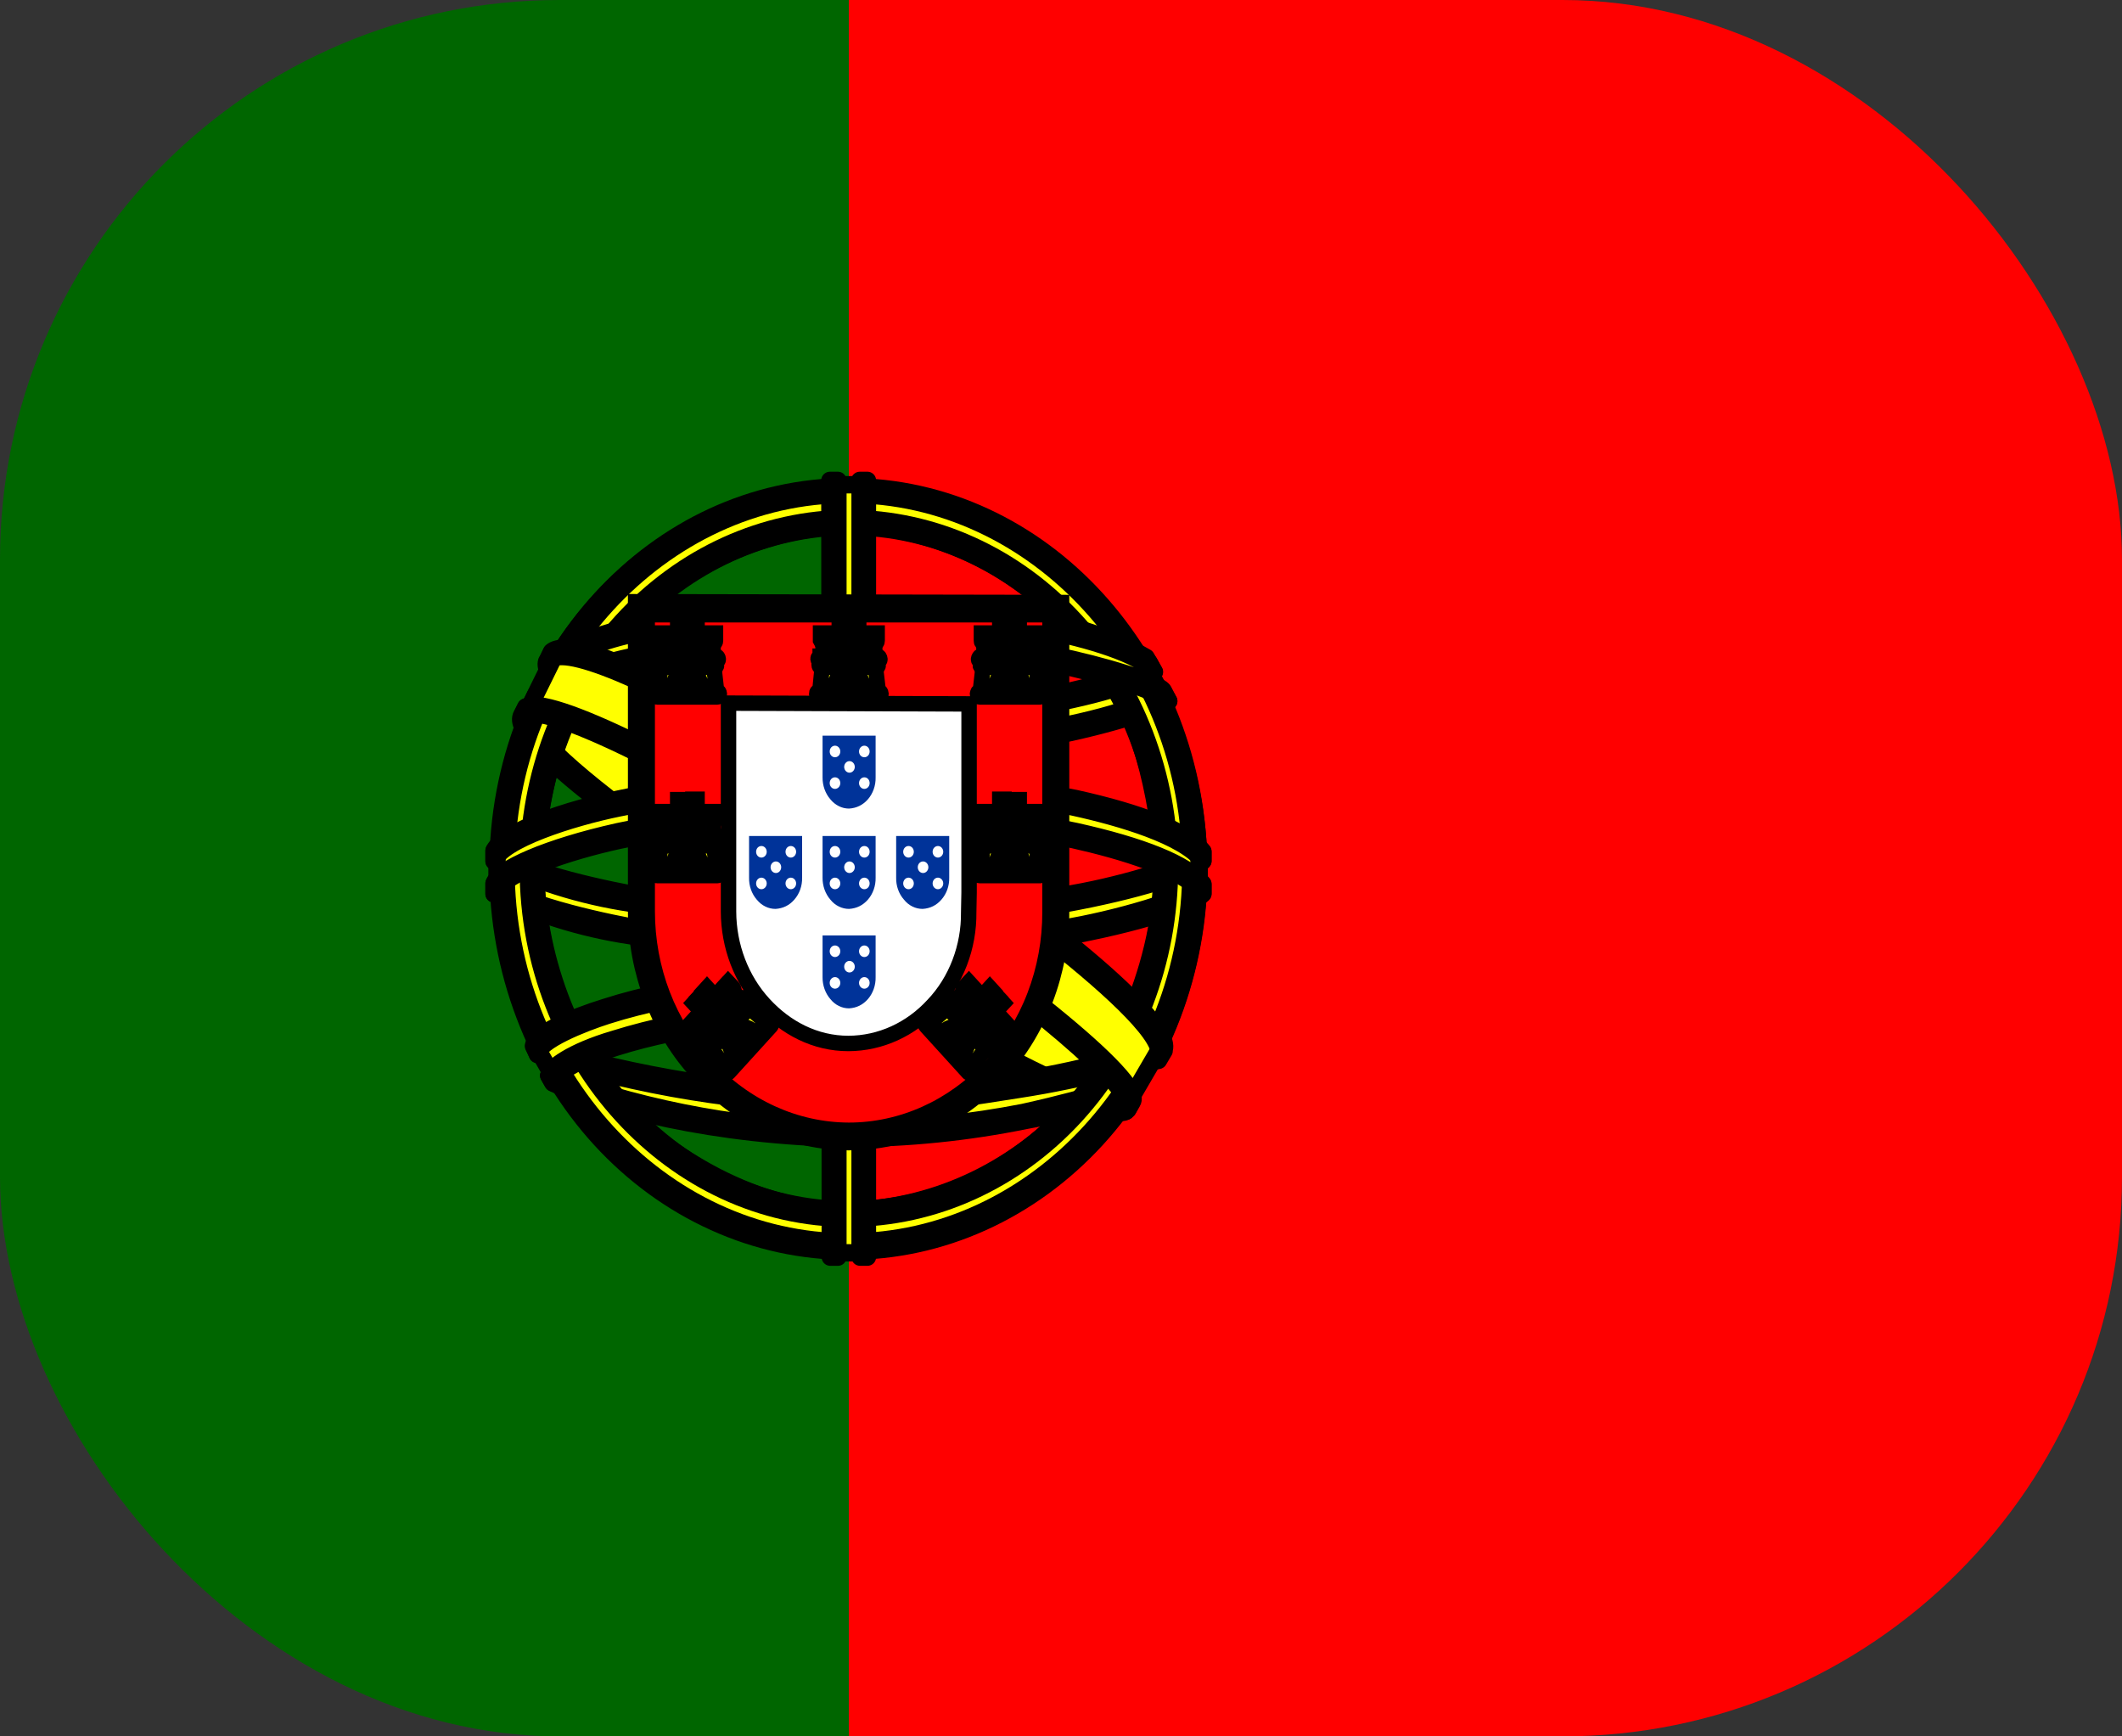 <svg width="22" height="18" viewBox="0 0 22 18" fill="none" xmlns="http://www.w3.org/2000/svg">
<rect x="0" y="0" width="22" height="18" fill="#333333" stroke="none"/>
<g clip-path="url(#clip0_10_3828)">
<path d="M8.8 0H22V18H8.8V0Z" fill="#FF0000"/>
<path d="M0 0H8.8V18H0V0Z" fill="#006600"/>
<path fill-rule="evenodd" clip-rule="evenodd" d="M11.67 11.483C10.56 11.445 5.483 7.988 5.448 7.433L5.727 6.927C6.232 7.726 11.423 11.089 11.935 10.969L11.67 11.483Z" fill="#FFFF00" stroke="black" stroke-width="0.18" stroke-linecap="round" stroke-linejoin="round"/>
<path fill-rule="evenodd" clip-rule="evenodd" d="M5.668 6.855C5.569 7.148 6.995 8.108 8.707 9.248C10.419 10.388 11.9 11.085 12.007 10.988L12.059 10.883C12.038 10.923 11.989 10.931 11.911 10.905C11.447 10.759 10.24 10.155 8.745 9.165C7.246 8.175 5.947 7.264 5.744 6.878C5.728 6.842 5.72 6.802 5.723 6.762H5.716L5.675 6.844L5.668 6.855ZM11.694 11.498C11.678 11.53 11.638 11.54 11.574 11.528C11.161 11.479 9.903 10.812 8.415 9.84C6.682 8.708 5.252 7.68 5.41 7.41L5.452 7.328L5.459 7.332C5.321 7.789 8.281 9.634 8.456 9.754C10.168 10.909 11.612 11.588 11.739 11.412L11.694 11.498Z" fill="#FFFF00" stroke="black" stroke-width="0.18" stroke-linecap="round" stroke-linejoin="round"/>
<path fill-rule="evenodd" clip-rule="evenodd" d="M8.807 7.77C9.914 7.759 11.283 7.605 12.073 7.26L11.901 6.96C11.437 7.242 10.062 7.429 8.797 7.455C7.305 7.44 6.25 7.287 5.721 6.9L5.562 7.223C6.532 7.673 7.529 7.767 8.807 7.77Z" fill="#FFFF00" stroke="black" stroke-width="0.18" stroke-linecap="round" stroke-linejoin="round"/>
<path fill-rule="evenodd" clip-rule="evenodd" d="M12.117 7.268C12.09 7.317 11.574 7.508 10.818 7.651C10.151 7.761 9.478 7.815 8.803 7.812C8.157 7.815 7.512 7.77 6.872 7.677C6.077 7.542 5.668 7.355 5.514 7.287L5.552 7.205C5.988 7.392 6.401 7.505 6.882 7.587C7.518 7.681 8.158 7.727 8.8 7.726C9.471 7.727 10.141 7.673 10.804 7.565C11.578 7.426 12 7.25 12.062 7.171L12.117 7.268ZM11.966 6.965C11.883 7.04 11.464 7.201 10.728 7.328C10.093 7.429 9.452 7.479 8.81 7.478C8.054 7.478 7.432 7.418 6.961 7.343C6.212 7.238 5.813 7.043 5.668 6.991L5.713 6.908C5.827 6.972 6.208 7.141 6.968 7.257C7.578 7.346 8.194 7.389 8.81 7.385C9.448 7.385 10.084 7.335 10.715 7.235C11.454 7.122 11.852 6.92 11.914 6.867L11.966 6.965ZM5.167 9.226C5.847 9.627 7.363 9.826 8.797 9.841C10.103 9.845 11.801 9.623 12.437 9.256L12.42 8.855C12.22 9.192 10.398 9.518 8.783 9.507C7.167 9.496 5.665 9.222 5.163 8.87V9.226" fill="#FFFF00"/>
<path d="M5.167 9.226C5.847 9.627 7.363 9.826 8.797 9.841C10.103 9.845 11.801 9.623 12.437 9.256L12.42 8.855C12.22 9.192 10.398 9.518 8.783 9.507C7.167 9.496 5.665 9.222 5.163 8.87V9.226M12.117 7.268C12.09 7.317 11.574 7.508 10.818 7.651C10.151 7.761 9.478 7.815 8.803 7.812C8.157 7.815 7.512 7.77 6.872 7.677C6.077 7.542 5.668 7.355 5.514 7.287L5.552 7.205C5.988 7.392 6.401 7.505 6.882 7.587C7.518 7.681 8.158 7.727 8.8 7.726C9.471 7.727 10.141 7.673 10.804 7.565C11.578 7.426 12 7.25 12.062 7.171L12.117 7.268ZM11.966 6.965C11.883 7.04 11.464 7.201 10.728 7.328C10.093 7.429 9.452 7.479 8.81 7.478C8.054 7.478 7.432 7.418 6.961 7.343C6.212 7.238 5.813 7.043 5.668 6.991L5.713 6.908C5.827 6.972 6.208 7.141 6.968 7.257C7.578 7.346 8.194 7.389 8.81 7.385C9.448 7.385 10.084 7.335 10.715 7.235C11.454 7.122 11.852 6.92 11.914 6.867L11.966 6.965Z" stroke="black" stroke-width="0.18" stroke-linecap="round" stroke-linejoin="round"/>
<path fill-rule="evenodd" clip-rule="evenodd" d="M12.471 9.169V9.263C12.375 9.39 11.777 9.578 11.028 9.713C10.283 9.829 9.532 9.885 8.78 9.878C8.066 9.884 7.354 9.83 6.648 9.716C6.122 9.65 5.607 9.498 5.122 9.266V9.158C5.456 9.398 6.356 9.578 6.659 9.63C7.202 9.72 7.9 9.788 8.78 9.788C9.704 9.788 10.443 9.716 11.014 9.623C11.554 9.536 12.32 9.315 12.471 9.169ZM12.471 8.831V8.925C12.375 9.049 11.777 9.236 11.028 9.371C10.283 9.489 9.532 9.546 8.78 9.54C8.066 9.545 7.354 9.491 6.648 9.379C6.122 9.313 5.607 9.161 5.122 8.929V8.816C5.456 9.06 6.36 9.236 6.659 9.289C7.361 9.401 8.07 9.455 8.78 9.45C9.704 9.45 10.447 9.375 11.014 9.281C11.554 9.199 12.32 8.978 12.471 8.831ZM8.793 11.411C7.226 11.404 5.882 10.946 5.596 10.871L5.803 11.224C6.767 11.596 7.784 11.778 8.807 11.76C10 11.723 11.041 11.621 11.774 11.231L11.987 10.864C11.488 11.123 9.787 11.411 8.79 11.411" fill="#FFFF00"/>
<path d="M8.793 11.411C7.226 11.404 5.882 10.946 5.596 10.871L5.803 11.224C6.767 11.596 7.784 11.778 8.807 11.76C10 11.723 11.041 11.621 11.774 11.231L11.987 10.864C11.488 11.123 9.787 11.411 8.79 11.411M12.471 9.169V9.263C12.375 9.39 11.777 9.578 11.028 9.713C10.283 9.829 9.532 9.885 8.78 9.878C8.066 9.884 7.354 9.83 6.648 9.716C6.122 9.65 5.607 9.498 5.122 9.266V9.158C5.456 9.398 6.356 9.578 6.659 9.63C7.202 9.72 7.9 9.788 8.78 9.788C9.704 9.788 10.443 9.716 11.014 9.623C11.554 9.536 12.32 9.315 12.471 9.169ZM12.471 8.831V8.925C12.375 9.049 11.777 9.236 11.028 9.371C10.283 9.489 9.532 9.546 8.78 9.54C8.066 9.545 7.354 9.491 6.648 9.379C6.122 9.313 5.607 9.161 5.122 8.929V8.816C5.456 9.06 6.36 9.236 6.659 9.289C7.361 9.401 8.07 9.455 8.78 9.45C9.704 9.45 10.447 9.375 11.014 9.281C11.554 9.199 12.32 8.978 12.471 8.831Z" stroke="black" stroke-width="0.18" stroke-linecap="round" stroke-linejoin="round"/>
<path fill-rule="evenodd" clip-rule="evenodd" d="M11.856 11.149L11.759 11.299C11.416 11.434 10.866 11.577 10.639 11.614C10.03 11.738 9.412 11.801 8.793 11.802C7.404 11.779 6.266 11.483 5.734 11.228L5.689 11.149L5.696 11.134L5.768 11.168C6.746 11.521 7.769 11.704 8.8 11.712C9.446 11.712 10.089 11.633 10.608 11.532C11.405 11.355 11.729 11.224 11.828 11.164L11.852 11.149H11.856ZM12.038 10.819L11.969 10.95C11.784 11.025 11.282 11.183 10.55 11.295C10.068 11.367 9.769 11.438 8.81 11.457C7.714 11.445 6.624 11.268 5.572 10.932L5.534 10.838C6.603 11.16 7.705 11.337 8.814 11.363C9.69 11.344 10.065 11.273 10.543 11.202C11.395 11.059 11.825 10.902 11.952 10.86V10.853L12.041 10.815L12.038 10.819Z" fill="#FFFF00" stroke="black" stroke-width="0.18" stroke-linecap="round" stroke-linejoin="round"/>
<path fill-rule="evenodd" clip-rule="evenodd" d="M12.059 8.91C12.062 10.035 11.533 11.047 11.11 11.49C10.486 12.155 9.652 12.534 8.779 12.547C7.738 12.566 6.758 11.828 6.493 11.501C5.901 10.816 5.564 9.915 5.548 8.974C5.61 7.744 6.053 6.889 6.693 6.3C7.314 5.743 8.095 5.442 8.9 5.449C9.369 5.473 9.829 5.605 10.249 5.834C10.67 6.064 11.041 6.388 11.34 6.784C11.77 7.354 11.959 7.973 12.059 8.91ZM8.786 5.062C9.748 5.062 10.671 5.477 11.353 6.216C12.036 6.955 12.423 7.958 12.43 9.008C12.43 9.528 12.336 10.043 12.153 10.524C11.971 11.005 11.703 11.442 11.366 11.81C11.028 12.178 10.628 12.47 10.187 12.669C9.746 12.869 9.274 12.971 8.797 12.971C8.319 12.971 7.847 12.869 7.406 12.669C6.965 12.47 6.565 12.178 6.227 11.81C5.89 11.442 5.622 11.005 5.44 10.524C5.257 10.043 5.163 9.528 5.163 9.008C5.16 6.832 6.789 5.062 8.786 5.062Z" fill="#FFFF00" stroke="black" stroke-width="0.18" stroke-linecap="round" stroke-linejoin="round"/>
<path fill-rule="evenodd" clip-rule="evenodd" d="M8.796 5.044C10.797 5.044 12.427 6.821 12.427 9.004C12.427 11.186 10.797 12.964 8.8 12.964C6.803 12.964 5.17 11.186 5.17 9.004C5.17 6.821 6.799 5.044 8.8 5.044H8.796ZM5.246 9C5.246 11.13 6.851 12.874 8.796 12.874C10.742 12.874 12.347 11.13 12.347 9C12.347 6.87 10.742 5.126 8.796 5.126C6.851 5.126 5.246 6.87 5.246 9Z" fill="#FFFF00" stroke="black" stroke-width="0.18" stroke-linecap="round" stroke-linejoin="round"/>
<path fill-rule="evenodd" clip-rule="evenodd" d="M8.801 5.374C9.681 5.377 10.525 5.76 11.148 6.439C11.771 7.119 12.122 8.039 12.125 9C12.123 9.962 11.772 10.883 11.149 11.564C10.526 12.244 9.682 12.627 8.801 12.63C6.979 12.63 5.477 10.995 5.477 9C5.479 8.039 5.83 7.119 6.453 6.439C7.076 5.76 7.92 5.377 8.801 5.374ZM5.556 9C5.556 10.95 7.02 12.54 8.801 12.54C10.581 12.54 12.046 10.947 12.046 9C12.046 7.054 10.581 5.46 8.801 5.46C7.942 5.466 7.119 5.841 6.512 6.504C5.905 7.166 5.561 8.063 5.556 9Z" fill="#FFFF00" stroke="black" stroke-width="0.18" stroke-linecap="round" stroke-linejoin="round"/>
<path fill-rule="evenodd" clip-rule="evenodd" d="M8.948 5.025H8.635V12.987H8.944L8.948 5.025Z" fill="#FFFF00" stroke="black" stroke-width="0.18" stroke-linecap="round" stroke-linejoin="round"/>
<path fill-rule="evenodd" clip-rule="evenodd" d="M8.914 4.98H8.993V13.032H8.917V4.98H8.914ZM8.604 4.98H8.687V13.032H8.608L8.604 4.98Z" fill="#FFFF00" stroke="black" stroke-width="0.18" stroke-linecap="round" stroke-linejoin="round"/>
<path fill-rule="evenodd" clip-rule="evenodd" d="M12.431 9.158V8.866L12.21 8.641L10.963 8.281L9.168 8.082L7.003 8.202L5.463 8.6L5.153 8.851V9.147L5.941 8.761L7.811 8.442H9.608L10.928 8.6L11.843 8.84L12.431 9.158Z" fill="#FFFF00" stroke="black" stroke-width="0.18" stroke-linecap="round" stroke-linejoin="round"/>
<path fill-rule="evenodd" clip-rule="evenodd" d="M8.8 8.393C9.656 8.393 10.485 8.48 11.148 8.618C11.829 8.768 12.306 8.956 12.471 9.162V9.267C12.272 9.005 11.629 8.817 11.131 8.705C10.478 8.57 9.653 8.48 8.797 8.48C7.9 8.48 7.061 8.577 6.415 8.712C5.899 8.825 5.208 9.05 5.122 9.267V9.158C5.167 9.008 5.682 8.783 6.404 8.622C7.054 8.483 7.893 8.393 8.797 8.393H8.8ZM8.8 8.052C9.587 8.05 10.373 8.126 11.148 8.277C11.829 8.427 12.306 8.615 12.471 8.825V8.926C12.272 8.667 11.629 8.476 11.131 8.367C10.478 8.228 9.653 8.142 8.797 8.142C7.999 8.139 7.203 8.217 6.418 8.375C5.92 8.476 5.201 8.708 5.122 8.926V8.821C5.17 8.671 5.693 8.435 6.404 8.285C7.057 8.146 7.893 8.052 8.8 8.052ZM8.78 6.32C10.13 6.312 11.31 6.526 11.849 6.826L12.045 7.201C11.578 6.923 10.306 6.638 8.783 6.676C7.542 6.687 6.215 6.826 5.552 7.216L5.786 6.788C6.332 6.477 7.618 6.32 8.78 6.32Z" fill="#FFFF00" stroke="black" stroke-width="0.18" stroke-linecap="round" stroke-linejoin="round"/>
<path fill-rule="evenodd" clip-rule="evenodd" d="M8.8 6.627C9.505 6.614 10.21 6.668 10.907 6.788C11.457 6.901 11.983 7.066 12.059 7.156L12.117 7.268C11.935 7.141 11.478 6.995 10.893 6.875C10.309 6.755 9.563 6.713 8.796 6.717C7.927 6.713 7.25 6.762 6.672 6.875C6.274 6.936 5.887 7.066 5.527 7.261L5.586 7.145C5.792 7.032 6.112 6.893 6.655 6.785C7.256 6.665 7.94 6.631 8.8 6.627ZM8.8 6.29C9.535 6.282 10.264 6.327 10.831 6.44C11.199 6.499 11.555 6.626 11.883 6.815L11.969 6.965C11.825 6.788 11.282 6.62 10.797 6.53C10.233 6.421 9.535 6.38 8.8 6.372C8.115 6.366 7.431 6.421 6.755 6.537C6.401 6.591 6.057 6.706 5.737 6.878L5.813 6.755C6.012 6.642 6.335 6.537 6.741 6.451C7.422 6.333 8.11 6.278 8.8 6.286V6.29ZM10.601 10.651C10.005 10.538 9.401 10.488 8.796 10.501C6.545 10.531 5.82 11.007 5.73 11.15L5.558 10.85C6.136 10.4 7.36 10.145 8.81 10.167C9.564 10.18 10.213 10.242 10.756 10.355L10.601 10.655" fill="#FFFF00"/>
<path d="M10.601 10.651C10.005 10.538 9.401 10.488 8.796 10.501C6.545 10.531 5.82 11.007 5.73 11.15L5.558 10.85C6.136 10.4 7.36 10.145 8.81 10.167C9.564 10.18 10.213 10.242 10.756 10.355L10.601 10.655M8.8 6.627C9.505 6.614 10.21 6.668 10.907 6.788C11.457 6.901 11.983 7.066 12.059 7.156L12.117 7.268C11.935 7.141 11.478 6.995 10.893 6.875C10.309 6.755 9.563 6.713 8.796 6.717C7.927 6.713 7.25 6.762 6.672 6.875C6.274 6.936 5.887 7.066 5.527 7.261L5.586 7.145C5.792 7.032 6.112 6.893 6.655 6.785C7.256 6.665 7.94 6.631 8.8 6.627ZM8.8 6.29C9.535 6.282 10.264 6.327 10.831 6.44C11.199 6.499 11.555 6.626 11.883 6.815L11.969 6.965C11.825 6.788 11.282 6.62 10.797 6.53C10.233 6.421 9.535 6.38 8.8 6.372C8.115 6.366 7.431 6.421 6.755 6.537C6.401 6.591 6.057 6.706 5.737 6.878L5.813 6.755C6.012 6.642 6.335 6.537 6.741 6.451C7.422 6.333 8.11 6.278 8.8 6.286V6.29Z" stroke="black" stroke-width="0.18" stroke-linecap="round" stroke-linejoin="round"/>
<path fill-rule="evenodd" clip-rule="evenodd" d="M8.787 10.459C9.412 10.47 10.024 10.497 10.619 10.617L10.578 10.699C10.027 10.587 9.436 10.549 8.79 10.549C7.955 10.542 7.116 10.628 6.384 10.857C6.153 10.928 5.772 11.089 5.731 11.224L5.689 11.149C5.703 11.067 5.93 10.902 6.363 10.774C7.202 10.512 7.986 10.463 8.787 10.459ZM8.814 10.114C9.474 10.114 10.133 10.176 10.784 10.302L10.739 10.388C10.104 10.261 9.46 10.199 8.814 10.204C7.982 10.204 7.099 10.272 6.294 10.527C6.037 10.609 5.586 10.789 5.572 10.928L5.531 10.845C5.538 10.718 5.927 10.549 6.277 10.441C7.085 10.182 7.972 10.118 8.814 10.114Z" fill="#FFFF00" stroke="black" stroke-width="0.18" stroke-linecap="round" stroke-linejoin="round"/>
<path fill-rule="evenodd" clip-rule="evenodd" d="M12.011 10.894L11.742 11.355L10.962 10.602L8.948 9.12L6.672 7.759L5.493 7.32L5.744 6.81L5.83 6.762L6.562 6.96L8.982 8.322L10.378 9.282L11.55 10.2L12.028 10.8L12.011 10.894Z" fill="#FFFF00" stroke="black" stroke-width="0.18" stroke-linecap="round" stroke-linejoin="round"/>
<path fill-rule="evenodd" clip-rule="evenodd" d="M5.452 7.332C5.658 7.181 7.178 7.917 8.773 8.966C10.357 10.017 11.877 11.201 11.739 11.423L11.694 11.502L11.674 11.52C11.677 11.517 11.701 11.483 11.674 11.404C11.605 11.16 10.526 10.223 8.742 9.045C6.999 7.917 5.548 7.234 5.407 7.429L5.452 7.332ZM12.066 10.89C12.196 10.605 10.787 9.447 9.037 8.318C7.25 7.212 5.957 6.559 5.72 6.754L5.672 6.863C5.67 6.863 5.674 6.856 5.686 6.844C5.727 6.806 5.799 6.806 5.83 6.806C6.236 6.814 7.394 7.395 9.02 8.412C9.735 8.861 12.031 10.474 12.021 10.924C12.021 10.961 12.024 10.969 12.011 10.992L12.069 10.894L12.066 10.89Z" fill="#FFFF00" stroke="black" stroke-width="0.18" stroke-linecap="round" stroke-linejoin="round"/>
<path d="M6.622 9.442C6.623 9.752 6.68 10.059 6.791 10.345C6.901 10.632 7.061 10.891 7.264 11.11C7.464 11.331 7.703 11.508 7.966 11.629C8.229 11.749 8.511 11.812 8.796 11.813C9.083 11.814 9.366 11.753 9.63 11.634C9.895 11.514 10.135 11.339 10.336 11.117C10.538 10.898 10.699 10.638 10.808 10.351C10.918 10.064 10.974 9.756 10.974 9.446V6.278L6.622 6.27V9.442Z" fill="white" stroke="black" stroke-width="0.224"/>
<path d="M6.71 9.445C6.71 9.743 6.764 10.038 6.87 10.313C6.976 10.588 7.131 10.836 7.326 11.045C7.716 11.473 8.246 11.715 8.8 11.717C9.352 11.717 9.882 11.478 10.274 11.053C10.468 10.844 10.623 10.595 10.728 10.32C10.833 10.046 10.887 9.751 10.886 9.453V6.373H6.71V9.445ZM10.047 7.297V9.253L10.043 9.457C10.045 9.636 10.013 9.813 9.95 9.978C9.887 10.143 9.794 10.293 9.676 10.417C9.443 10.672 9.127 10.816 8.796 10.817C8.452 10.817 8.147 10.657 7.92 10.409C7.686 10.155 7.554 9.809 7.553 9.449V7.289L10.047 7.297Z" fill="#FF0000" stroke="black" stroke-width="0.16"/>
<path d="M6.975 7.177C6.978 6.957 7.121 6.905 7.121 6.905C7.125 6.905 7.279 6.961 7.279 7.181L6.975 7.177Z" fill="#FFFF00"/>
<path d="M6.85 6.909L6.824 7.161H6.978C6.978 6.953 7.125 6.921 7.125 6.921C7.128 6.921 7.271 6.965 7.275 7.161H7.429L7.4 6.905L6.85 6.909ZM6.813 7.165H7.436C7.449 7.165 7.456 7.175 7.458 7.193C7.458 7.215 7.451 7.225 7.436 7.225H6.813C6.801 7.225 6.793 7.215 6.791 7.193C6.791 7.175 6.8 7.165 6.817 7.165H6.813Z" fill="#FFFF00" stroke="black" stroke-width="0.16"/>
<path d="M7.04 7.162C7.04 7.03 7.125 6.994 7.125 6.994C7.125 6.994 7.209 7.034 7.209 7.162H7.04ZM6.828 6.802H7.425C7.438 6.804 7.445 6.815 7.447 6.834C7.447 6.847 7.44 6.855 7.425 6.858H6.828C6.815 6.858 6.808 6.848 6.806 6.83C6.806 6.816 6.813 6.808 6.828 6.806V6.802ZM6.842 6.862H7.407C7.419 6.862 7.427 6.871 7.429 6.89C7.431 6.908 7.424 6.918 7.407 6.918H6.839C6.824 6.918 6.817 6.908 6.817 6.89C6.817 6.871 6.824 6.862 6.839 6.862H6.842ZM7.026 6.438H7.07V6.47H7.103V6.438H7.15V6.474H7.183V6.434H7.227V6.514C7.227 6.53 7.221 6.538 7.209 6.538H7.048C7.035 6.538 7.028 6.531 7.026 6.518V6.438ZM7.194 6.546L7.205 6.802H7.048L7.059 6.542H7.194" fill="#FFFF00"/>
<path d="M7.194 6.546L7.205 6.802H7.048L7.059 6.542H7.194M7.04 7.162C7.04 7.03 7.125 6.994 7.125 6.994C7.125 6.994 7.209 7.034 7.209 7.162H7.04ZM6.828 6.802H7.425C7.438 6.804 7.445 6.815 7.447 6.834C7.447 6.847 7.44 6.855 7.425 6.858H6.828C6.815 6.858 6.808 6.848 6.806 6.83C6.806 6.816 6.813 6.808 6.828 6.806V6.802ZM6.842 6.862H7.407C7.419 6.862 7.427 6.871 7.429 6.89C7.431 6.908 7.424 6.918 7.407 6.918H6.839C6.824 6.918 6.817 6.908 6.817 6.89C6.817 6.871 6.824 6.862 6.839 6.862H6.842ZM7.026 6.438H7.07V6.47H7.103V6.438H7.15V6.474H7.183V6.434H7.227V6.514C7.227 6.53 7.221 6.538 7.209 6.538H7.048C7.035 6.538 7.028 6.531 7.026 6.518V6.438Z" stroke="black" stroke-width="0.16"/>
<path d="M7.004 6.666V6.802H6.857V6.666H7.004Z" fill="#FFFF00" stroke="black" stroke-width="0.16"/>
<path d="M7.393 6.666V6.802H7.246V6.666H7.393Z" fill="#FFFF00" stroke="black" stroke-width="0.16"/>
<path d="M6.831 6.562H6.875V6.602H6.908V6.562H6.952V6.602H6.985V6.562H7.029V6.642C7.029 6.658 7.023 6.666 7.011 6.666H6.853C6.848 6.664 6.843 6.66 6.84 6.656C6.836 6.652 6.833 6.647 6.831 6.642V6.562Z" fill="#FFFF00" stroke="black" stroke-width="0.16"/>
<path d="M7.22 6.562H7.264V6.602H7.297V6.562H7.341V6.602H7.374V6.562H7.418V6.642C7.418 6.658 7.412 6.666 7.399 6.666H7.242C7.237 6.664 7.232 6.66 7.228 6.656C7.224 6.652 7.222 6.647 7.22 6.642V6.562Z" fill="#FFFF00" stroke="black" stroke-width="0.16"/>
<path d="M7.11 6.625C7.11 6.601 7.143 6.601 7.143 6.625V6.689H7.11V6.625Z" fill="#000001"/>
<path d="M6.916 6.713C6.916 6.689 6.945 6.689 6.945 6.713V6.761H6.916V6.713Z" fill="#000001"/>
<path d="M7.305 6.713C7.305 6.689 7.334 6.689 7.334 6.713V6.761H7.305V6.713Z" fill="#000001"/>
<path d="M6.975 9.029C6.978 8.809 7.121 8.757 7.121 8.757C7.125 8.757 7.279 8.813 7.279 9.033L6.975 9.029Z" fill="#FFFF00"/>
<path d="M6.85 8.761L6.824 9.013H6.978C6.978 8.805 7.125 8.773 7.125 8.773C7.128 8.773 7.271 8.817 7.275 9.013H7.429L7.4 8.757L6.85 8.761ZM6.813 9.017H7.436C7.449 9.017 7.456 9.026 7.458 9.045C7.458 9.066 7.451 9.077 7.436 9.077H6.813C6.801 9.077 6.793 9.066 6.791 9.045C6.791 9.026 6.8 9.017 6.817 9.017H6.813Z" fill="#FFFF00" stroke="black" stroke-width="0.16"/>
<path d="M7.04 9.013C7.04 8.881 7.125 8.845 7.125 8.845C7.125 8.845 7.209 8.885 7.209 9.013H7.04ZM6.828 8.653H7.425C7.438 8.656 7.445 8.666 7.447 8.685C7.447 8.698 7.44 8.706 7.425 8.709H6.828C6.815 8.709 6.808 8.7 6.806 8.681C6.806 8.668 6.813 8.66 6.828 8.657V8.653ZM6.842 8.713H7.407C7.419 8.713 7.427 8.722 7.429 8.741C7.431 8.76 7.424 8.769 7.407 8.769H6.839C6.824 8.769 6.817 8.76 6.817 8.741C6.817 8.722 6.824 8.713 6.839 8.713H6.842ZM7.026 8.289H7.07V8.321H7.103V8.289H7.15V8.325H7.183V8.285H7.227V8.365C7.227 8.381 7.221 8.389 7.209 8.389H7.048C7.035 8.389 7.028 8.382 7.026 8.369V8.289ZM7.194 8.397L7.205 8.653H7.048L7.059 8.393H7.194" fill="#FFFF00"/>
<path d="M7.194 8.397L7.205 8.653H7.048L7.059 8.393H7.194M7.04 9.013C7.04 8.881 7.125 8.845 7.125 8.845C7.125 8.845 7.209 8.885 7.209 9.013H7.04ZM6.828 8.653H7.425C7.438 8.656 7.445 8.666 7.447 8.685C7.447 8.698 7.44 8.706 7.425 8.709H6.828C6.815 8.709 6.808 8.7 6.806 8.681C6.806 8.668 6.813 8.66 6.828 8.657V8.653ZM6.842 8.713H7.407C7.419 8.713 7.427 8.722 7.429 8.741C7.431 8.76 7.424 8.769 7.407 8.769H6.839C6.824 8.769 6.817 8.76 6.817 8.741C6.817 8.722 6.824 8.713 6.839 8.713H6.842ZM7.026 8.289H7.07V8.321H7.103V8.289H7.15V8.325H7.183V8.285H7.227V8.365C7.227 8.381 7.221 8.389 7.209 8.389H7.048C7.035 8.389 7.028 8.382 7.026 8.369V8.289Z" stroke="black" stroke-width="0.16"/>
<path d="M7.004 8.518V8.654H6.857V8.518H7.004Z" fill="#FFFF00" stroke="black" stroke-width="0.16"/>
<path d="M7.393 8.518V8.654H7.246V8.518H7.393Z" fill="#FFFF00" stroke="black" stroke-width="0.16"/>
<path d="M6.831 8.413H6.875V8.453H6.908V8.413H6.952V8.453H6.985V8.413H7.029V8.493C7.029 8.509 7.023 8.517 7.011 8.517H6.853C6.848 8.515 6.843 8.512 6.84 8.508C6.836 8.504 6.833 8.499 6.831 8.493V8.413Z" fill="#FFFF00" stroke="black" stroke-width="0.16"/>
<path d="M7.22 8.413H7.264V8.453H7.297V8.413H7.341V8.453H7.374V8.413H7.418V8.493C7.418 8.509 7.412 8.517 7.399 8.517H7.242C7.237 8.515 7.232 8.512 7.228 8.508C7.224 8.504 7.222 8.499 7.22 8.493V8.413Z" fill="#FFFF00" stroke="black" stroke-width="0.16"/>
<path d="M7.11 8.477C7.11 8.453 7.143 8.453 7.143 8.477V8.541H7.11V8.477Z" fill="#000001"/>
<path d="M6.916 8.565C6.916 8.541 6.945 8.541 6.945 8.565V8.613H6.916V8.565Z" fill="#000001"/>
<path d="M7.305 8.565C7.305 8.541 7.334 8.541 7.334 8.565V8.613H7.305V8.565Z" fill="#000001"/>
<path d="M7.636 10.959C7.495 10.801 7.562 10.654 7.562 10.654C7.565 10.651 7.71 10.572 7.853 10.727L7.636 10.959Z" fill="#FFFF00"/>
<path d="M7.373 10.868L7.519 11.065L7.627 10.946C7.492 10.799 7.575 10.663 7.575 10.663C7.577 10.66 7.707 10.581 7.837 10.716L7.945 10.597L7.758 10.439L7.373 10.868ZM7.514 11.076L7.953 10.594C7.962 10.585 7.973 10.585 7.987 10.597C8.001 10.612 8.002 10.625 7.992 10.636L7.553 11.119C7.544 11.128 7.532 11.126 7.517 11.113C7.504 11.1 7.504 11.087 7.516 11.074L7.514 11.076Z" fill="#FFFF00" stroke="black" stroke-width="0.16"/>
<path d="M7.672 10.897C7.586 10.804 7.622 10.713 7.622 10.713C7.622 10.713 7.708 10.676 7.791 10.766L7.672 10.897ZM7.288 10.808L7.709 10.345C7.719 10.338 7.732 10.34 7.745 10.351C7.754 10.36 7.754 10.371 7.746 10.385L7.325 10.847C7.316 10.857 7.305 10.856 7.291 10.845C7.282 10.835 7.282 10.824 7.291 10.811L7.288 10.808ZM7.338 10.839L7.735 10.402C7.744 10.392 7.755 10.393 7.769 10.405C7.783 10.416 7.784 10.428 7.772 10.441L7.371 10.881C7.361 10.892 7.35 10.892 7.338 10.878C7.325 10.865 7.325 10.853 7.335 10.842L7.338 10.839ZM7.191 10.398L7.222 10.364L7.243 10.386L7.266 10.361L7.245 10.338L7.279 10.302L7.302 10.327L7.325 10.301L7.299 10.273L7.33 10.239L7.382 10.296C7.393 10.307 7.394 10.317 7.385 10.327L7.271 10.451C7.263 10.461 7.253 10.462 7.243 10.454L7.191 10.398ZM7.38 10.344L7.554 10.515L7.443 10.637L7.282 10.446L7.377 10.341" fill="#FFFF00"/>
<path d="M7.38 10.344L7.554 10.515L7.443 10.637L7.282 10.446L7.377 10.341M7.672 10.897C7.586 10.804 7.622 10.713 7.622 10.713C7.622 10.713 7.708 10.676 7.791 10.766L7.672 10.897ZM7.288 10.808L7.709 10.345C7.719 10.338 7.732 10.34 7.745 10.351C7.754 10.36 7.754 10.371 7.746 10.385L7.325 10.847C7.316 10.857 7.305 10.856 7.291 10.845C7.282 10.835 7.282 10.824 7.291 10.811L7.288 10.808ZM7.338 10.839L7.735 10.402C7.744 10.392 7.755 10.393 7.769 10.405C7.783 10.416 7.784 10.428 7.772 10.441L7.371 10.881C7.361 10.892 7.35 10.892 7.338 10.878C7.325 10.865 7.325 10.853 7.335 10.842L7.338 10.839ZM7.191 10.398L7.222 10.364L7.243 10.386L7.266 10.361L7.245 10.338L7.279 10.302L7.302 10.327L7.325 10.301L7.299 10.273L7.33 10.239L7.382 10.296C7.393 10.307 7.394 10.317 7.385 10.327L7.271 10.451C7.263 10.461 7.253 10.462 7.243 10.454L7.191 10.398Z" stroke="black" stroke-width="0.16"/>
<path d="M7.323 10.576L7.412 10.672L7.308 10.785L7.22 10.69L7.323 10.576Z" fill="#FFFF00" stroke="black" stroke-width="0.16"/>
<path d="M7.597 10.275L7.686 10.371L7.583 10.485L7.494 10.389L7.597 10.275Z" fill="#FFFF00" stroke="black" stroke-width="0.16"/>
<path d="M7.134 10.636L7.165 10.602L7.191 10.63L7.214 10.604L7.188 10.576L7.219 10.542L7.245 10.57L7.268 10.545L7.242 10.517L7.273 10.482L7.325 10.539C7.336 10.55 7.337 10.56 7.328 10.57L7.217 10.692C7.212 10.694 7.207 10.696 7.201 10.696C7.196 10.696 7.191 10.695 7.186 10.692L7.134 10.636Z" fill="#FFFF00" stroke="black" stroke-width="0.16"/>
<path d="M7.408 10.335L7.439 10.301L7.465 10.329L7.488 10.304L7.462 10.275L7.493 10.241L7.519 10.27L7.543 10.244L7.517 10.216L7.548 10.182L7.6 10.238C7.61 10.249 7.611 10.26 7.602 10.269L7.491 10.391C7.487 10.394 7.481 10.395 7.476 10.395C7.47 10.395 7.465 10.394 7.46 10.391L7.408 10.335Z" fill="#FFFF00" stroke="black" stroke-width="0.16"/>
<path d="M7.372 10.466C7.356 10.449 7.38 10.423 7.395 10.44L7.437 10.485L7.414 10.511L7.372 10.466Z" fill="#000001"/>
<path d="M7.292 10.678C7.276 10.661 7.297 10.638 7.313 10.655L7.344 10.689L7.323 10.712L7.292 10.678Z" fill="#000001"/>
<path d="M7.566 10.377C7.551 10.36 7.571 10.337 7.587 10.354L7.618 10.388L7.598 10.411L7.566 10.377Z" fill="#000001"/>
<path d="M8.65 7.177C8.654 6.957 8.797 6.905 8.797 6.905C8.801 6.905 8.955 6.961 8.955 7.181L8.65 7.177Z" fill="#FFFF00"/>
<path d="M8.525 6.909L8.5 7.161H8.654C8.654 6.953 8.8 6.921 8.8 6.921C8.804 6.921 8.947 6.965 8.951 7.161H9.105L9.075 6.905L8.525 6.909ZM8.489 7.165H9.112C9.124 7.165 9.132 7.175 9.134 7.193C9.134 7.215 9.127 7.225 9.112 7.225H8.489C8.477 7.225 8.469 7.215 8.467 7.193C8.467 7.175 8.475 7.165 8.492 7.165H8.489Z" fill="#FFFF00" stroke="black" stroke-width="0.16"/>
<path d="M8.716 7.162C8.716 7.03 8.8 6.994 8.8 6.994C8.8 6.994 8.885 7.034 8.885 7.162H8.716ZM8.503 6.802H9.101C9.113 6.804 9.121 6.815 9.123 6.834C9.123 6.847 9.116 6.855 9.101 6.858H8.503C8.491 6.858 8.484 6.848 8.481 6.83C8.481 6.816 8.489 6.808 8.503 6.806V6.802ZM8.518 6.862H9.083C9.095 6.862 9.102 6.871 9.105 6.89C9.107 6.908 9.1 6.918 9.083 6.918H8.514C8.5 6.918 8.492 6.908 8.492 6.89C8.492 6.871 8.5 6.862 8.514 6.862H8.518ZM8.701 6.438H8.745V6.47H8.778V6.438H8.826V6.474H8.859V6.434H8.903V6.514C8.903 6.53 8.897 6.538 8.885 6.538H8.723C8.711 6.538 8.704 6.531 8.701 6.518V6.438ZM8.87 6.546L8.881 6.802H8.723L8.734 6.542H8.87" fill="#FFFF00"/>
<path d="M8.87 6.546L8.881 6.802H8.723L8.734 6.542H8.87M8.716 7.162C8.716 7.03 8.8 6.994 8.8 6.994C8.8 6.994 8.885 7.034 8.885 7.162H8.716ZM8.503 6.802H9.101C9.113 6.804 9.121 6.815 9.123 6.834C9.123 6.847 9.116 6.855 9.101 6.858H8.503C8.491 6.858 8.484 6.848 8.481 6.83C8.481 6.816 8.489 6.808 8.503 6.806V6.802ZM8.518 6.862H9.083C9.095 6.862 9.102 6.871 9.105 6.89C9.107 6.908 9.1 6.918 9.083 6.918H8.514C8.5 6.918 8.492 6.908 8.492 6.89C8.492 6.871 8.5 6.862 8.514 6.862H8.518ZM8.701 6.438H8.745V6.47H8.778V6.438H8.826V6.474H8.859V6.434H8.903V6.514C8.903 6.53 8.897 6.538 8.885 6.538H8.723C8.711 6.538 8.704 6.531 8.701 6.518V6.438Z" stroke="black" stroke-width="0.16"/>
<path d="M8.68 6.666V6.802H8.533V6.666H8.68Z" fill="#FFFF00" stroke="black" stroke-width="0.16"/>
<path d="M9.069 6.666V6.802H8.922V6.666H9.069Z" fill="#FFFF00" stroke="black" stroke-width="0.16"/>
<path d="M8.507 6.562H8.551V6.602H8.584V6.562H8.628V6.602H8.661V6.562H8.705V6.642C8.705 6.658 8.699 6.666 8.687 6.666H8.529C8.524 6.664 8.519 6.66 8.515 6.656C8.512 6.652 8.509 6.647 8.507 6.642V6.562Z" fill="#FFFF00" stroke="black" stroke-width="0.16"/>
<path d="M8.896 6.562H8.94V6.602H8.973V6.562H9.017V6.602H9.05V6.562H9.094V6.642C9.094 6.658 9.087 6.666 9.075 6.666H8.918C8.912 6.664 8.908 6.66 8.904 6.656C8.9 6.652 8.897 6.647 8.896 6.642V6.562Z" fill="#FFFF00" stroke="black" stroke-width="0.16"/>
<path d="M8.786 6.625C8.786 6.601 8.819 6.601 8.819 6.625V6.689H8.786V6.625Z" fill="#000001"/>
<path d="M8.592 6.713C8.592 6.689 8.621 6.689 8.621 6.713V6.761H8.592V6.713Z" fill="#000001"/>
<path d="M8.98 6.713C8.98 6.689 9.01 6.689 9.01 6.713V6.761H8.98V6.713Z" fill="#000001"/>
<path d="M10.618 7.177C10.614 6.957 10.472 6.905 10.472 6.905C10.468 6.905 10.314 6.961 10.314 7.181L10.618 7.177Z" fill="#FFFF00"/>
<path d="M10.743 6.909L10.769 7.161H10.615C10.615 6.953 10.468 6.921 10.468 6.921C10.464 6.921 10.321 6.965 10.318 7.161H10.164L10.193 6.905L10.743 6.909ZM10.78 7.165H10.156C10.144 7.165 10.137 7.175 10.134 7.193C10.134 7.215 10.142 7.225 10.156 7.225H10.78C10.792 7.225 10.799 7.215 10.802 7.193C10.802 7.175 10.793 7.165 10.776 7.165H10.78Z" fill="#FFFF00" stroke="black" stroke-width="0.16"/>
<path d="M10.552 7.162C10.552 7.03 10.468 6.994 10.468 6.994C10.468 6.994 10.384 7.034 10.384 7.162H10.552ZM10.765 6.802H10.167C10.155 6.804 10.148 6.815 10.145 6.834C10.145 6.847 10.153 6.855 10.167 6.858H10.765C10.777 6.858 10.785 6.848 10.787 6.83C10.787 6.816 10.78 6.808 10.765 6.806V6.802ZM10.75 6.862H10.186C10.174 6.862 10.166 6.871 10.164 6.89C10.161 6.908 10.169 6.918 10.186 6.918H10.754C10.769 6.918 10.776 6.908 10.776 6.89C10.776 6.871 10.769 6.862 10.754 6.862H10.75ZM10.567 6.438H10.523V6.47H10.49V6.438H10.442V6.474H10.409V6.434H10.365V6.514C10.365 6.53 10.372 6.538 10.384 6.538H10.545C10.557 6.538 10.565 6.531 10.567 6.518V6.438ZM10.398 6.546L10.387 6.802H10.545L10.534 6.542H10.398" fill="#FFFF00"/>
<path d="M10.398 6.546L10.387 6.802H10.545L10.534 6.542H10.398M10.552 7.162C10.552 7.03 10.468 6.994 10.468 6.994C10.468 6.994 10.384 7.034 10.384 7.162H10.552ZM10.765 6.802H10.167C10.155 6.804 10.148 6.815 10.145 6.834C10.145 6.847 10.153 6.855 10.167 6.858H10.765C10.777 6.858 10.785 6.848 10.787 6.83C10.787 6.816 10.78 6.808 10.765 6.806V6.802ZM10.75 6.862H10.186C10.174 6.862 10.166 6.871 10.164 6.89C10.161 6.908 10.169 6.918 10.186 6.918H10.754C10.769 6.918 10.776 6.908 10.776 6.89C10.776 6.871 10.769 6.862 10.754 6.862H10.75ZM10.567 6.438H10.523V6.47H10.49V6.438H10.442V6.474H10.409V6.434H10.365V6.514C10.365 6.53 10.372 6.538 10.384 6.538H10.545C10.557 6.538 10.565 6.531 10.567 6.518V6.438Z" stroke="black" stroke-width="0.16"/>
<path d="M10.59 6.666V6.802H10.736V6.666H10.59Z" fill="#FFFF00" stroke="black" stroke-width="0.16"/>
<path d="M10.201 6.666V6.802H10.348V6.666H10.201Z" fill="#FFFF00" stroke="black" stroke-width="0.16"/>
<path d="M10.762 6.562H10.718V6.602H10.685V6.562H10.641V6.602H10.608V6.562H10.564V6.642C10.564 6.658 10.57 6.666 10.582 6.666H10.74C10.745 6.664 10.749 6.66 10.753 6.656C10.757 6.652 10.76 6.647 10.762 6.642V6.562Z" fill="#FFFF00" stroke="black" stroke-width="0.16"/>
<path d="M10.373 6.562H10.329V6.602H10.296V6.562H10.252V6.602H10.219V6.562H10.175V6.642C10.175 6.658 10.181 6.666 10.193 6.666H10.351C10.356 6.664 10.361 6.66 10.364 6.656C10.368 6.652 10.371 6.647 10.373 6.642V6.562Z" fill="#FFFF00" stroke="black" stroke-width="0.16"/>
<path d="M10.482 6.625C10.482 6.601 10.449 6.601 10.449 6.625V6.689H10.482V6.625Z" fill="#000001"/>
<path d="M10.677 6.713C10.677 6.689 10.647 6.689 10.647 6.713V6.761H10.677V6.713Z" fill="#000001"/>
<path d="M10.288 6.713C10.288 6.689 10.259 6.689 10.259 6.713V6.761H10.288V6.713Z" fill="#000001"/>
<path d="M10.618 9.029C10.614 8.809 10.472 8.757 10.472 8.757C10.468 8.757 10.314 8.813 10.314 9.033L10.618 9.029Z" fill="#FFFF00"/>
<path d="M10.743 8.761L10.769 9.013H10.615C10.615 8.805 10.468 8.773 10.468 8.773C10.464 8.773 10.321 8.817 10.318 9.013H10.164L10.193 8.757L10.743 8.761ZM10.78 9.017H10.156C10.144 9.017 10.137 9.026 10.134 9.045C10.134 9.066 10.142 9.077 10.156 9.077H10.78C10.792 9.077 10.799 9.066 10.802 9.045C10.802 9.026 10.793 9.017 10.776 9.017H10.78Z" fill="#FFFF00" stroke="black" stroke-width="0.16"/>
<path d="M10.552 9.013C10.552 8.881 10.468 8.845 10.468 8.845C10.468 8.845 10.384 8.885 10.384 9.013H10.552ZM10.765 8.653H10.167C10.155 8.656 10.148 8.666 10.145 8.685C10.145 8.698 10.153 8.706 10.167 8.709H10.765C10.777 8.709 10.785 8.7 10.787 8.681C10.787 8.668 10.78 8.66 10.765 8.657V8.653ZM10.75 8.713H10.186C10.174 8.713 10.166 8.722 10.164 8.741C10.161 8.76 10.169 8.769 10.186 8.769H10.754C10.769 8.769 10.776 8.76 10.776 8.741C10.776 8.722 10.769 8.713 10.754 8.713H10.75ZM10.567 8.289H10.523V8.321H10.49V8.289H10.442V8.325H10.409V8.285H10.365V8.365C10.365 8.381 10.372 8.389 10.384 8.389H10.545C10.557 8.389 10.565 8.382 10.567 8.369V8.289ZM10.398 8.397L10.387 8.653H10.545L10.534 8.393H10.398" fill="#FFFF00"/>
<path d="M10.398 8.397L10.387 8.653H10.545L10.534 8.393H10.398M10.552 9.013C10.552 8.881 10.468 8.845 10.468 8.845C10.468 8.845 10.384 8.885 10.384 9.013H10.552ZM10.765 8.653H10.167C10.155 8.656 10.148 8.666 10.145 8.685C10.145 8.698 10.153 8.706 10.167 8.709H10.765C10.777 8.709 10.785 8.7 10.787 8.681C10.787 8.668 10.78 8.66 10.765 8.657V8.653ZM10.75 8.713H10.186C10.174 8.713 10.166 8.722 10.164 8.741C10.161 8.76 10.169 8.769 10.186 8.769H10.754C10.769 8.769 10.776 8.76 10.776 8.741C10.776 8.722 10.769 8.713 10.754 8.713H10.75ZM10.567 8.289H10.523V8.321H10.49V8.289H10.442V8.325H10.409V8.285H10.365V8.365C10.365 8.381 10.372 8.389 10.384 8.389H10.545C10.557 8.389 10.565 8.382 10.567 8.369V8.289Z" stroke="black" stroke-width="0.16"/>
<path d="M10.589 8.518V8.654H10.735V8.518H10.589Z" fill="#FFFF00" stroke="black" stroke-width="0.16"/>
<path d="M10.2 8.518V8.654H10.347V8.518H10.2Z" fill="#FFFF00" stroke="black" stroke-width="0.16"/>
<path d="M10.762 8.413H10.718V8.453H10.685V8.413H10.641V8.453H10.608V8.413H10.564V8.493C10.564 8.509 10.57 8.517 10.582 8.517H10.74C10.745 8.515 10.749 8.512 10.753 8.508C10.757 8.504 10.76 8.499 10.762 8.493V8.413Z" fill="#FFFF00" stroke="black" stroke-width="0.16"/>
<path d="M10.373 8.413H10.329V8.453H10.296V8.413H10.252V8.453H10.219V8.413H10.175V8.493C10.175 8.509 10.181 8.517 10.193 8.517H10.351C10.356 8.515 10.361 8.512 10.364 8.508C10.368 8.504 10.371 8.499 10.373 8.493V8.413Z" fill="#FFFF00" stroke="black" stroke-width="0.16"/>
<path d="M10.482 8.477C10.482 8.453 10.449 8.453 10.449 8.477V8.541H10.482V8.477Z" fill="#000001"/>
<path d="M10.677 8.565C10.677 8.541 10.647 8.541 10.647 8.565V8.613H10.677V8.565Z" fill="#000001"/>
<path d="M10.288 8.565C10.288 8.541 10.259 8.541 10.259 8.565V8.613H10.288V8.565Z" fill="#000001"/>
<path d="M9.957 10.959C10.097 10.801 10.03 10.654 10.03 10.654C10.028 10.651 9.883 10.572 9.74 10.727L9.957 10.959Z" fill="#FFFF00"/>
<path d="M10.22 10.868L10.074 11.065L9.965 10.946C10.101 10.799 10.018 10.663 10.018 10.663C10.016 10.66 9.886 10.581 9.756 10.716L9.648 10.597L9.835 10.439L10.22 10.868ZM10.079 11.076L9.64 10.594C9.631 10.585 9.62 10.585 9.606 10.597C9.592 10.612 9.59 10.625 9.601 10.636L10.04 11.119C10.049 11.128 10.061 11.126 10.076 11.113C10.088 11.1 10.088 11.087 10.076 11.074L10.079 11.076Z" fill="#FFFF00" stroke="black" stroke-width="0.16"/>
<path d="M9.921 10.897C10.007 10.804 9.971 10.713 9.971 10.713C9.971 10.713 9.885 10.676 9.802 10.766L9.921 10.897ZM10.305 10.808L9.884 10.345C9.873 10.338 9.861 10.34 9.847 10.351C9.839 10.36 9.839 10.371 9.847 10.385L10.268 10.847C10.277 10.857 10.288 10.856 10.302 10.845C10.311 10.835 10.311 10.824 10.302 10.811L10.305 10.808ZM10.255 10.839L9.858 10.402C9.849 10.392 9.838 10.393 9.824 10.405C9.81 10.416 9.809 10.428 9.821 10.441L10.221 10.881C10.232 10.892 10.243 10.892 10.255 10.878C10.267 10.865 10.268 10.853 10.258 10.842L10.255 10.839ZM10.402 10.398L10.371 10.364L10.35 10.386L10.327 10.361L10.348 10.338L10.314 10.302L10.291 10.327L10.268 10.301L10.293 10.273L10.262 10.239L10.21 10.296C10.2 10.307 10.199 10.317 10.208 10.327L10.321 10.451C10.33 10.461 10.339 10.462 10.35 10.454L10.402 10.398ZM10.213 10.344L10.039 10.515L10.15 10.637L10.311 10.446L10.216 10.341" fill="#FFFF00"/>
<path d="M10.213 10.344L10.039 10.515L10.15 10.637L10.311 10.446L10.216 10.341M9.921 10.897C10.007 10.804 9.971 10.713 9.971 10.713C9.971 10.713 9.885 10.676 9.802 10.766L9.921 10.897ZM10.305 10.808L9.884 10.345C9.873 10.338 9.861 10.34 9.847 10.351C9.839 10.36 9.839 10.371 9.847 10.385L10.268 10.847C10.277 10.857 10.288 10.856 10.302 10.845C10.311 10.835 10.311 10.824 10.302 10.811L10.305 10.808ZM10.255 10.839L9.858 10.402C9.849 10.392 9.838 10.393 9.824 10.405C9.81 10.416 9.809 10.428 9.821 10.441L10.221 10.881C10.232 10.892 10.243 10.892 10.255 10.878C10.267 10.865 10.268 10.853 10.258 10.842L10.255 10.839ZM10.402 10.398L10.371 10.364L10.35 10.386L10.327 10.361L10.348 10.338L10.314 10.302L10.291 10.327L10.268 10.301L10.293 10.273L10.262 10.239L10.21 10.296C10.2 10.307 10.199 10.317 10.208 10.327L10.321 10.451C10.33 10.461 10.339 10.462 10.35 10.454L10.402 10.398Z" stroke="black" stroke-width="0.16"/>
<path d="M10.27 10.576L10.181 10.672L10.285 10.785L10.373 10.69L10.27 10.576Z" fill="#FFFF00" stroke="black" stroke-width="0.16"/>
<path d="M9.995 10.275L9.907 10.371L10.01 10.485L10.099 10.389L9.995 10.275Z" fill="#FFFF00" stroke="black" stroke-width="0.16"/>
<path d="M10.459 10.636L10.428 10.602L10.402 10.63L10.379 10.604L10.405 10.576L10.374 10.542L10.348 10.57L10.325 10.545L10.351 10.517L10.319 10.482L10.267 10.539C10.257 10.55 10.256 10.56 10.265 10.57L10.376 10.692C10.381 10.694 10.386 10.696 10.391 10.696C10.397 10.696 10.402 10.695 10.407 10.692L10.459 10.636Z" fill="#FFFF00" stroke="black" stroke-width="0.16"/>
<path d="M10.185 10.335L10.154 10.301L10.127 10.329L10.104 10.304L10.13 10.275L10.099 10.241L10.073 10.27L10.05 10.244L10.076 10.216L10.045 10.182L9.993 10.238C9.983 10.249 9.982 10.26 9.99 10.269L10.101 10.391C10.106 10.394 10.112 10.395 10.117 10.395C10.122 10.395 10.128 10.394 10.133 10.391L10.185 10.335Z" fill="#FFFF00" stroke="black" stroke-width="0.16"/>
<path d="M10.221 10.466C10.236 10.449 10.213 10.423 10.197 10.44L10.156 10.485L10.179 10.511L10.221 10.466Z" fill="#000001"/>
<path d="M10.301 10.678C10.316 10.661 10.296 10.638 10.28 10.655L10.249 10.689L10.27 10.712L10.301 10.678Z" fill="#000001"/>
<path d="M10.026 10.377C10.042 10.36 10.021 10.337 10.006 10.354L9.974 10.388L9.995 10.411L10.026 10.377Z" fill="#000001"/>
<path d="M8.528 9.098C8.527 9.183 8.556 9.265 8.609 9.326C8.633 9.356 8.663 9.381 8.697 9.397C8.73 9.414 8.767 9.422 8.803 9.422C8.882 9.417 8.946 9.385 8.998 9.326C9.051 9.265 9.08 9.183 9.078 9.098V8.666H8.528V9.098Z" fill="#003399"/>
<path d="M8.657 8.89C8.687 8.89 8.712 8.863 8.712 8.83C8.712 8.796 8.687 8.77 8.657 8.77C8.626 8.77 8.602 8.796 8.602 8.83C8.602 8.863 8.626 8.89 8.657 8.89Z" fill="white"/>
<path d="M8.961 8.89C8.992 8.89 9.016 8.863 9.016 8.83C9.016 8.796 8.992 8.77 8.961 8.77C8.931 8.77 8.906 8.796 8.906 8.83C8.906 8.863 8.931 8.89 8.961 8.89Z" fill="white"/>
<path d="M8.807 9.05C8.837 9.05 8.862 9.023 8.862 8.99C8.862 8.957 8.837 8.93 8.807 8.93C8.777 8.93 8.752 8.957 8.752 8.99C8.752 9.023 8.777 9.05 8.807 9.05Z" fill="white"/>
<path d="M8.657 9.218C8.687 9.218 8.712 9.191 8.712 9.158C8.712 9.125 8.687 9.098 8.657 9.098C8.626 9.098 8.602 9.125 8.602 9.158C8.602 9.191 8.626 9.218 8.657 9.218Z" fill="white"/>
<path d="M8.961 9.218C8.992 9.218 9.016 9.191 9.016 9.158C9.016 9.125 8.992 9.098 8.961 9.098C8.931 9.098 8.906 9.125 8.906 9.158C8.906 9.191 8.931 9.218 8.961 9.218Z" fill="white"/>
<path d="M8.528 8.058C8.527 8.143 8.556 8.225 8.609 8.286C8.633 8.316 8.663 8.34 8.697 8.357C8.73 8.374 8.767 8.382 8.803 8.382C8.882 8.377 8.946 8.345 8.998 8.286C9.051 8.225 9.08 8.143 9.078 8.058V7.626H8.528V8.058Z" fill="#003399"/>
<path d="M8.657 7.85C8.687 7.85 8.712 7.824 8.712 7.79C8.712 7.757 8.687 7.73 8.657 7.73C8.626 7.73 8.602 7.757 8.602 7.79C8.602 7.824 8.626 7.85 8.657 7.85Z" fill="white"/>
<path d="M8.961 7.85C8.992 7.85 9.016 7.824 9.016 7.79C9.016 7.757 8.992 7.73 8.961 7.73C8.931 7.73 8.906 7.757 8.906 7.79C8.906 7.824 8.931 7.85 8.961 7.85Z" fill="white"/>
<path d="M8.807 8.01C8.837 8.01 8.862 7.983 8.862 7.95C8.862 7.917 8.837 7.89 8.807 7.89C8.777 7.89 8.752 7.917 8.752 7.95C8.752 7.983 8.777 8.01 8.807 8.01Z" fill="white"/>
<path d="M8.657 8.178C8.687 8.178 8.712 8.151 8.712 8.118C8.712 8.084 8.687 8.058 8.657 8.058C8.626 8.058 8.602 8.084 8.602 8.118C8.602 8.151 8.626 8.178 8.657 8.178Z" fill="white"/>
<path d="M8.961 8.178C8.992 8.178 9.016 8.151 9.016 8.118C9.016 8.084 8.992 8.058 8.961 8.058C8.931 8.058 8.906 8.084 8.906 8.118C8.906 8.151 8.931 8.178 8.961 8.178Z" fill="white"/>
<path d="M7.766 9.098C7.764 9.183 7.793 9.265 7.846 9.326C7.871 9.356 7.9 9.381 7.934 9.397C7.967 9.414 8.004 9.422 8.041 9.422C8.119 9.417 8.184 9.385 8.235 9.326C8.289 9.265 8.318 9.183 8.316 9.098V8.666H7.766V9.098Z" fill="#003399"/>
<path d="M7.894 8.89C7.924 8.89 7.949 8.863 7.949 8.83C7.949 8.796 7.924 8.77 7.894 8.77C7.863 8.77 7.839 8.796 7.839 8.83C7.839 8.863 7.863 8.89 7.894 8.89Z" fill="white"/>
<path d="M8.199 8.89C8.229 8.89 8.254 8.863 8.254 8.83C8.254 8.796 8.229 8.77 8.199 8.77C8.168 8.77 8.144 8.796 8.144 8.83C8.144 8.863 8.168 8.89 8.199 8.89Z" fill="white"/>
<path d="M8.044 9.05C8.075 9.05 8.099 9.023 8.099 8.99C8.099 8.957 8.075 8.93 8.044 8.93C8.014 8.93 7.989 8.957 7.989 8.99C7.989 9.023 8.014 9.05 8.044 9.05Z" fill="white"/>
<path d="M7.894 9.218C7.924 9.218 7.949 9.191 7.949 9.158C7.949 9.125 7.924 9.098 7.894 9.098C7.863 9.098 7.839 9.125 7.839 9.158C7.839 9.191 7.863 9.218 7.894 9.218Z" fill="white"/>
<path d="M8.199 9.218C8.229 9.218 8.254 9.191 8.254 9.158C8.254 9.125 8.229 9.098 8.199 9.098C8.168 9.098 8.144 9.125 8.144 9.158C8.144 9.191 8.168 9.218 8.199 9.218Z" fill="white"/>
<path d="M9.291 9.098C9.289 9.183 9.318 9.265 9.372 9.326C9.396 9.356 9.426 9.381 9.459 9.397C9.493 9.414 9.529 9.422 9.566 9.422C9.644 9.417 9.709 9.385 9.76 9.326C9.814 9.265 9.843 9.183 9.841 9.098V8.666H9.291V9.098Z" fill="#003399"/>
<path d="M9.419 8.89C9.45 8.89 9.474 8.863 9.474 8.83C9.474 8.796 9.45 8.77 9.419 8.77C9.389 8.77 9.364 8.796 9.364 8.83C9.364 8.863 9.389 8.89 9.419 8.89Z" fill="white"/>
<path d="M9.724 8.89C9.754 8.89 9.779 8.863 9.779 8.83C9.779 8.796 9.754 8.77 9.724 8.77C9.694 8.77 9.669 8.796 9.669 8.83C9.669 8.863 9.694 8.89 9.724 8.89Z" fill="white"/>
<path d="M9.57 9.05C9.6 9.05 9.625 9.023 9.625 8.99C9.625 8.957 9.6 8.93 9.57 8.93C9.539 8.93 9.515 8.957 9.515 8.99C9.515 9.023 9.539 9.05 9.57 9.05Z" fill="white"/>
<path d="M9.419 9.218C9.45 9.218 9.474 9.191 9.474 9.158C9.474 9.125 9.45 9.098 9.419 9.098C9.389 9.098 9.364 9.125 9.364 9.158C9.364 9.191 9.389 9.218 9.419 9.218Z" fill="white"/>
<path d="M9.724 9.218C9.754 9.218 9.779 9.191 9.779 9.158C9.779 9.125 9.754 9.098 9.724 9.098C9.694 9.098 9.669 9.125 9.669 9.158C9.669 9.191 9.694 9.218 9.724 9.218Z" fill="white"/>
<path d="M8.528 10.129C8.527 10.214 8.556 10.296 8.609 10.357C8.633 10.387 8.663 10.412 8.697 10.428C8.73 10.445 8.767 10.453 8.803 10.453C8.882 10.448 8.946 10.416 8.998 10.357C9.051 10.296 9.08 10.214 9.078 10.129V9.697H8.528V10.129Z" fill="#003399"/>
<path d="M8.657 9.921C8.687 9.921 8.712 9.894 8.712 9.861C8.712 9.828 8.687 9.801 8.657 9.801C8.626 9.801 8.602 9.828 8.602 9.861C8.602 9.894 8.626 9.921 8.657 9.921Z" fill="white"/>
<path d="M8.961 9.921C8.992 9.921 9.016 9.894 9.016 9.861C9.016 9.828 8.992 9.801 8.961 9.801C8.931 9.801 8.906 9.828 8.906 9.861C8.906 9.894 8.931 9.921 8.961 9.921Z" fill="white"/>
<path d="M8.807 10.081C8.837 10.081 8.862 10.054 8.862 10.021C8.862 9.988 8.837 9.961 8.807 9.961C8.777 9.961 8.752 9.988 8.752 10.021C8.752 10.054 8.777 10.081 8.807 10.081Z" fill="white"/>
<path d="M8.657 10.249C8.687 10.249 8.712 10.222 8.712 10.189C8.712 10.156 8.687 10.129 8.657 10.129C8.626 10.129 8.602 10.156 8.602 10.189C8.602 10.222 8.626 10.249 8.657 10.249Z" fill="white"/>
<path d="M8.961 10.249C8.992 10.249 9.016 10.222 9.016 10.189C9.016 10.156 8.992 10.129 8.961 10.129C8.931 10.129 8.906 10.156 8.906 10.189C8.906 10.222 8.931 10.249 8.961 10.249Z" fill="white"/>
</g>
<defs>
<clipPath id="clip0_10_3828">
<rect width="22" height="18" rx="5.8" fill="white"/>
</clipPath>
</defs>
</svg>
